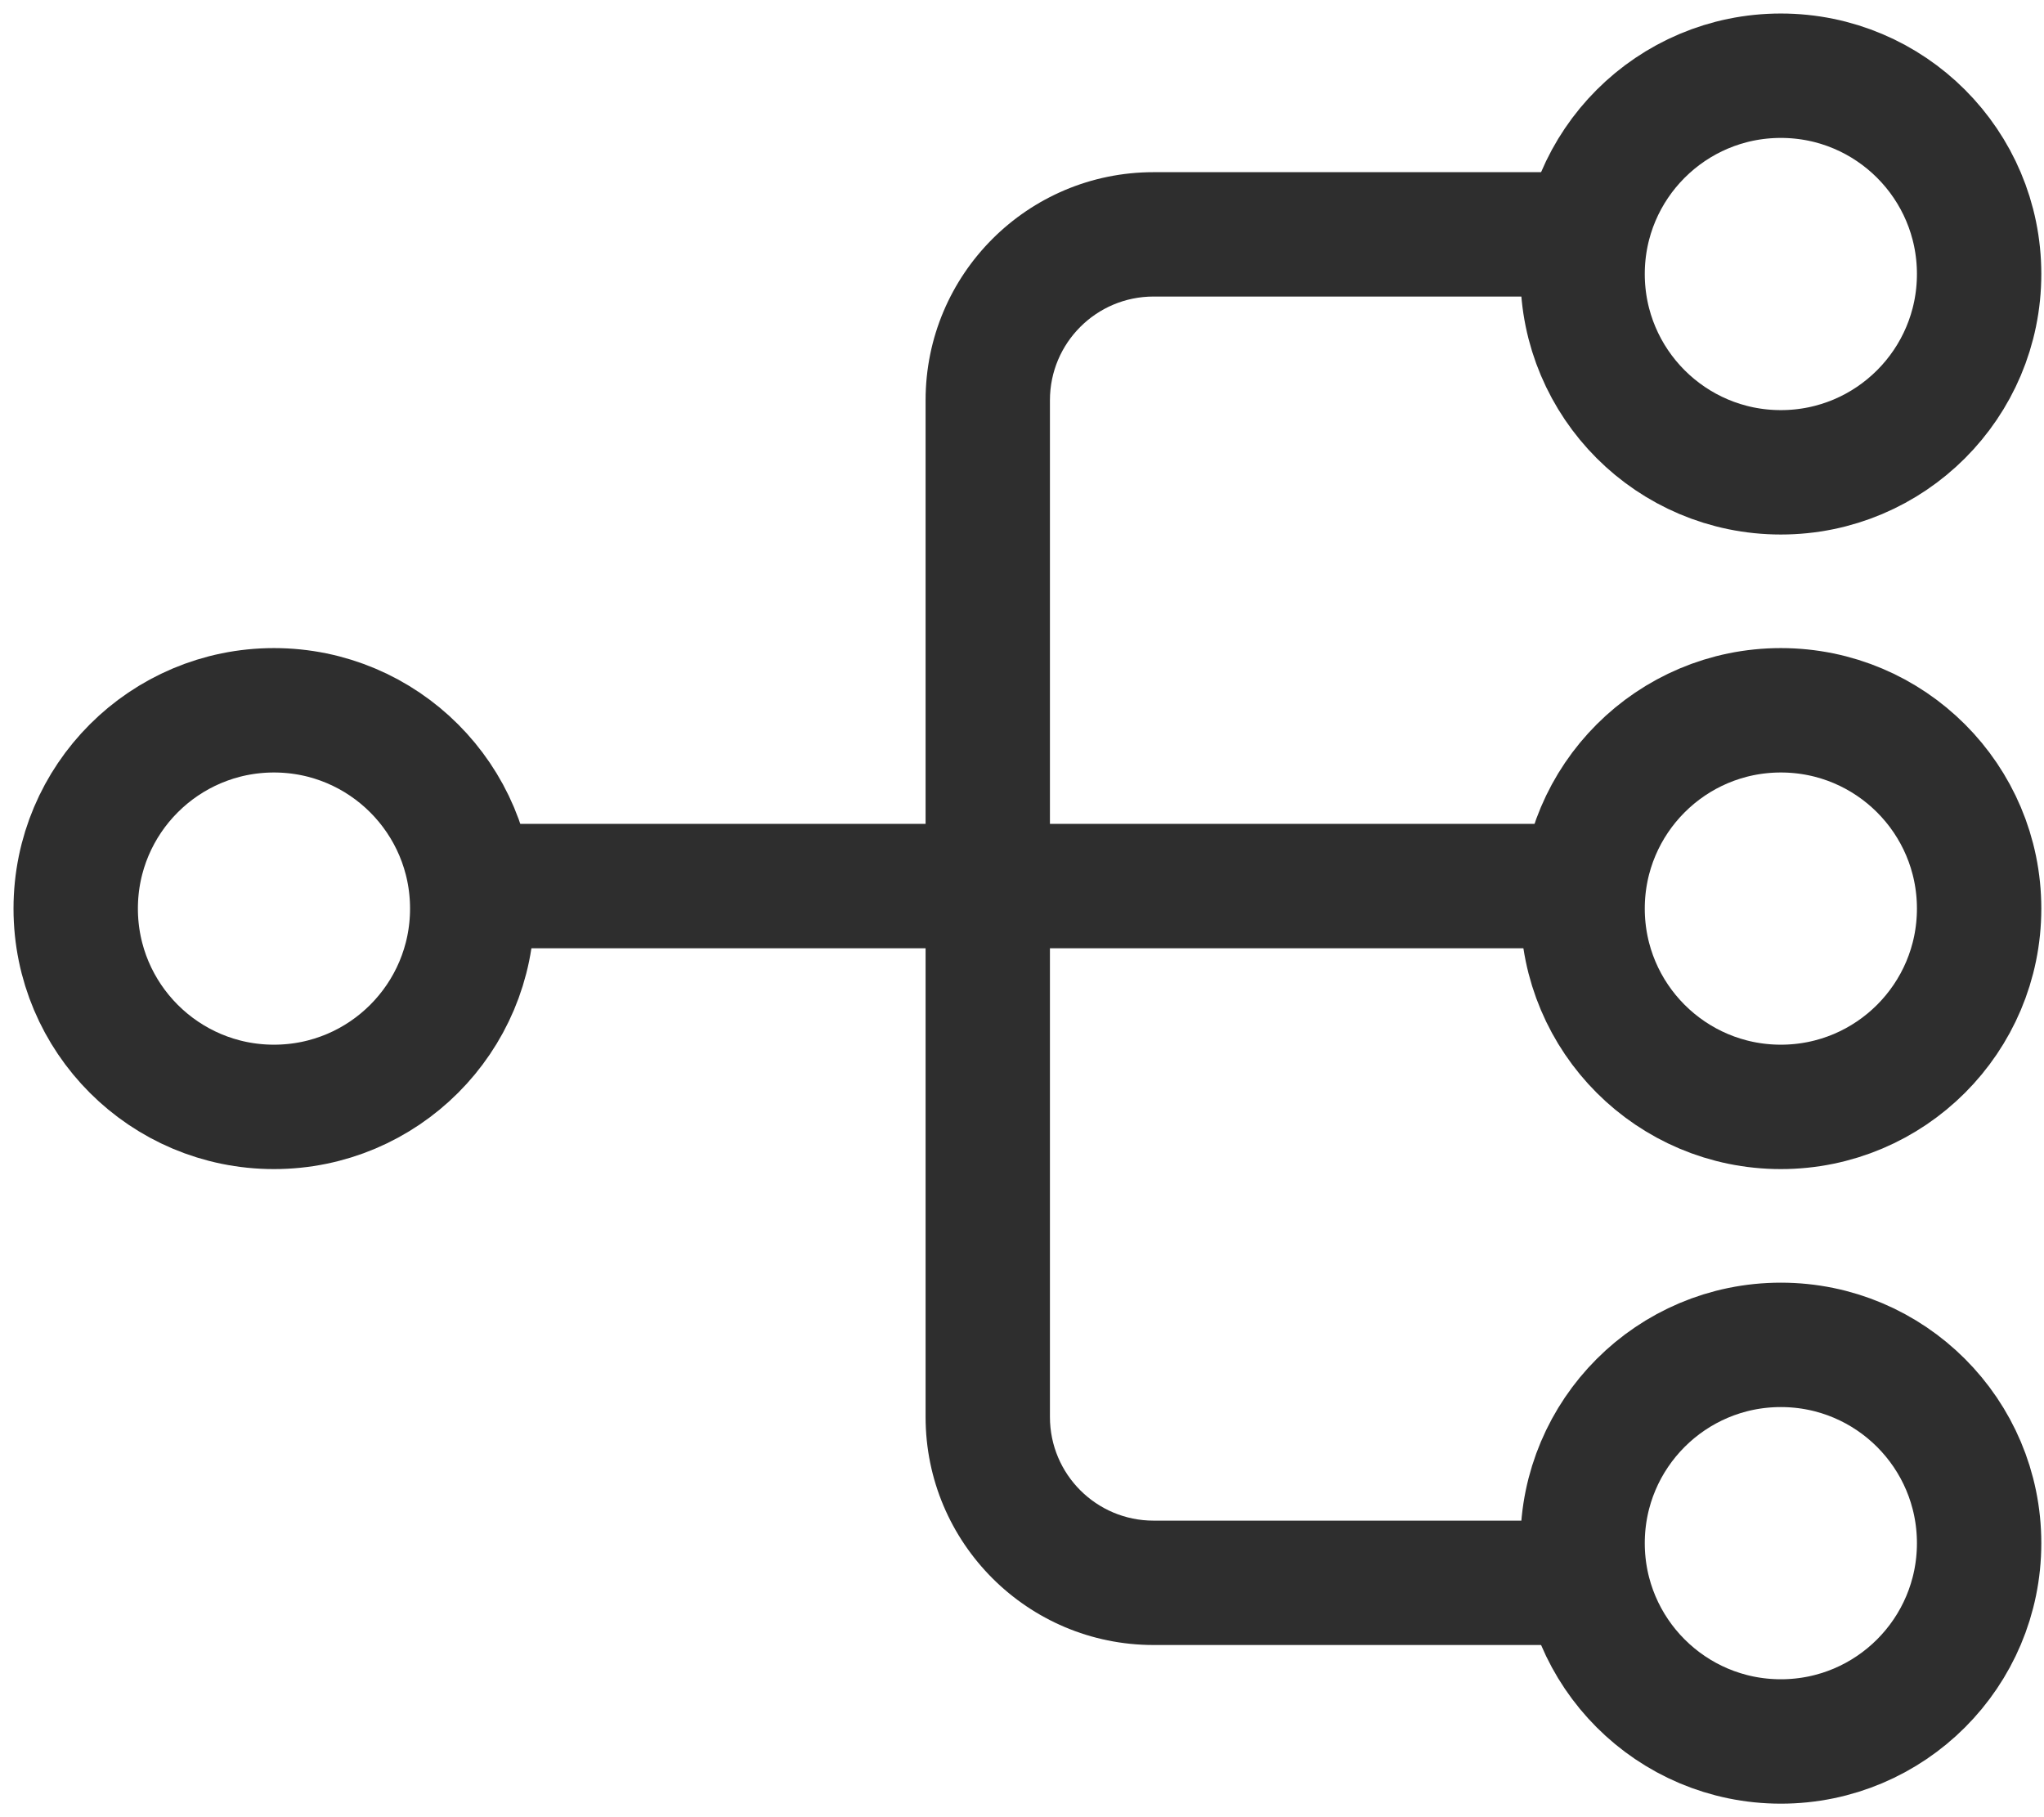 <svg xmlns="http://www.w3.org/2000/svg" width="54" height="48" viewBox="0 0 54 48" fill="none"><circle cx="7.238" cy="24" r="5.238" stroke="#2E2E2E" stroke-width="3.286"></circle><circle cx="47.048" cy="7.238" r="5.238" stroke="#2E2E2E" stroke-width="3.286"></circle><circle cx="47.048" cy="24" r="5.238" stroke="#2E2E2E" stroke-width="3.286"></circle><circle cx="47.048" cy="40.762" r="5.238" stroke="#2E2E2E" stroke-width="3.286"></circle><line x1="12.476" y1="23.405" x2="41.809" y2="23.405" stroke="#2E2E2E" stroke-width="3.286"></line><path fill-rule="evenodd" clip-rule="evenodd" d="M41.81 4.548H30.476C27.15 4.548 24.453 7.245 24.453 10.571V37.429C24.453 40.755 27.15 43.452 30.476 43.452H41.81V40.167H30.476C28.964 40.167 27.738 38.941 27.738 37.429V10.571C27.738 9.059 28.964 7.833 30.476 7.833H41.81V4.548Z" fill="#2E2E2E"></path></svg>